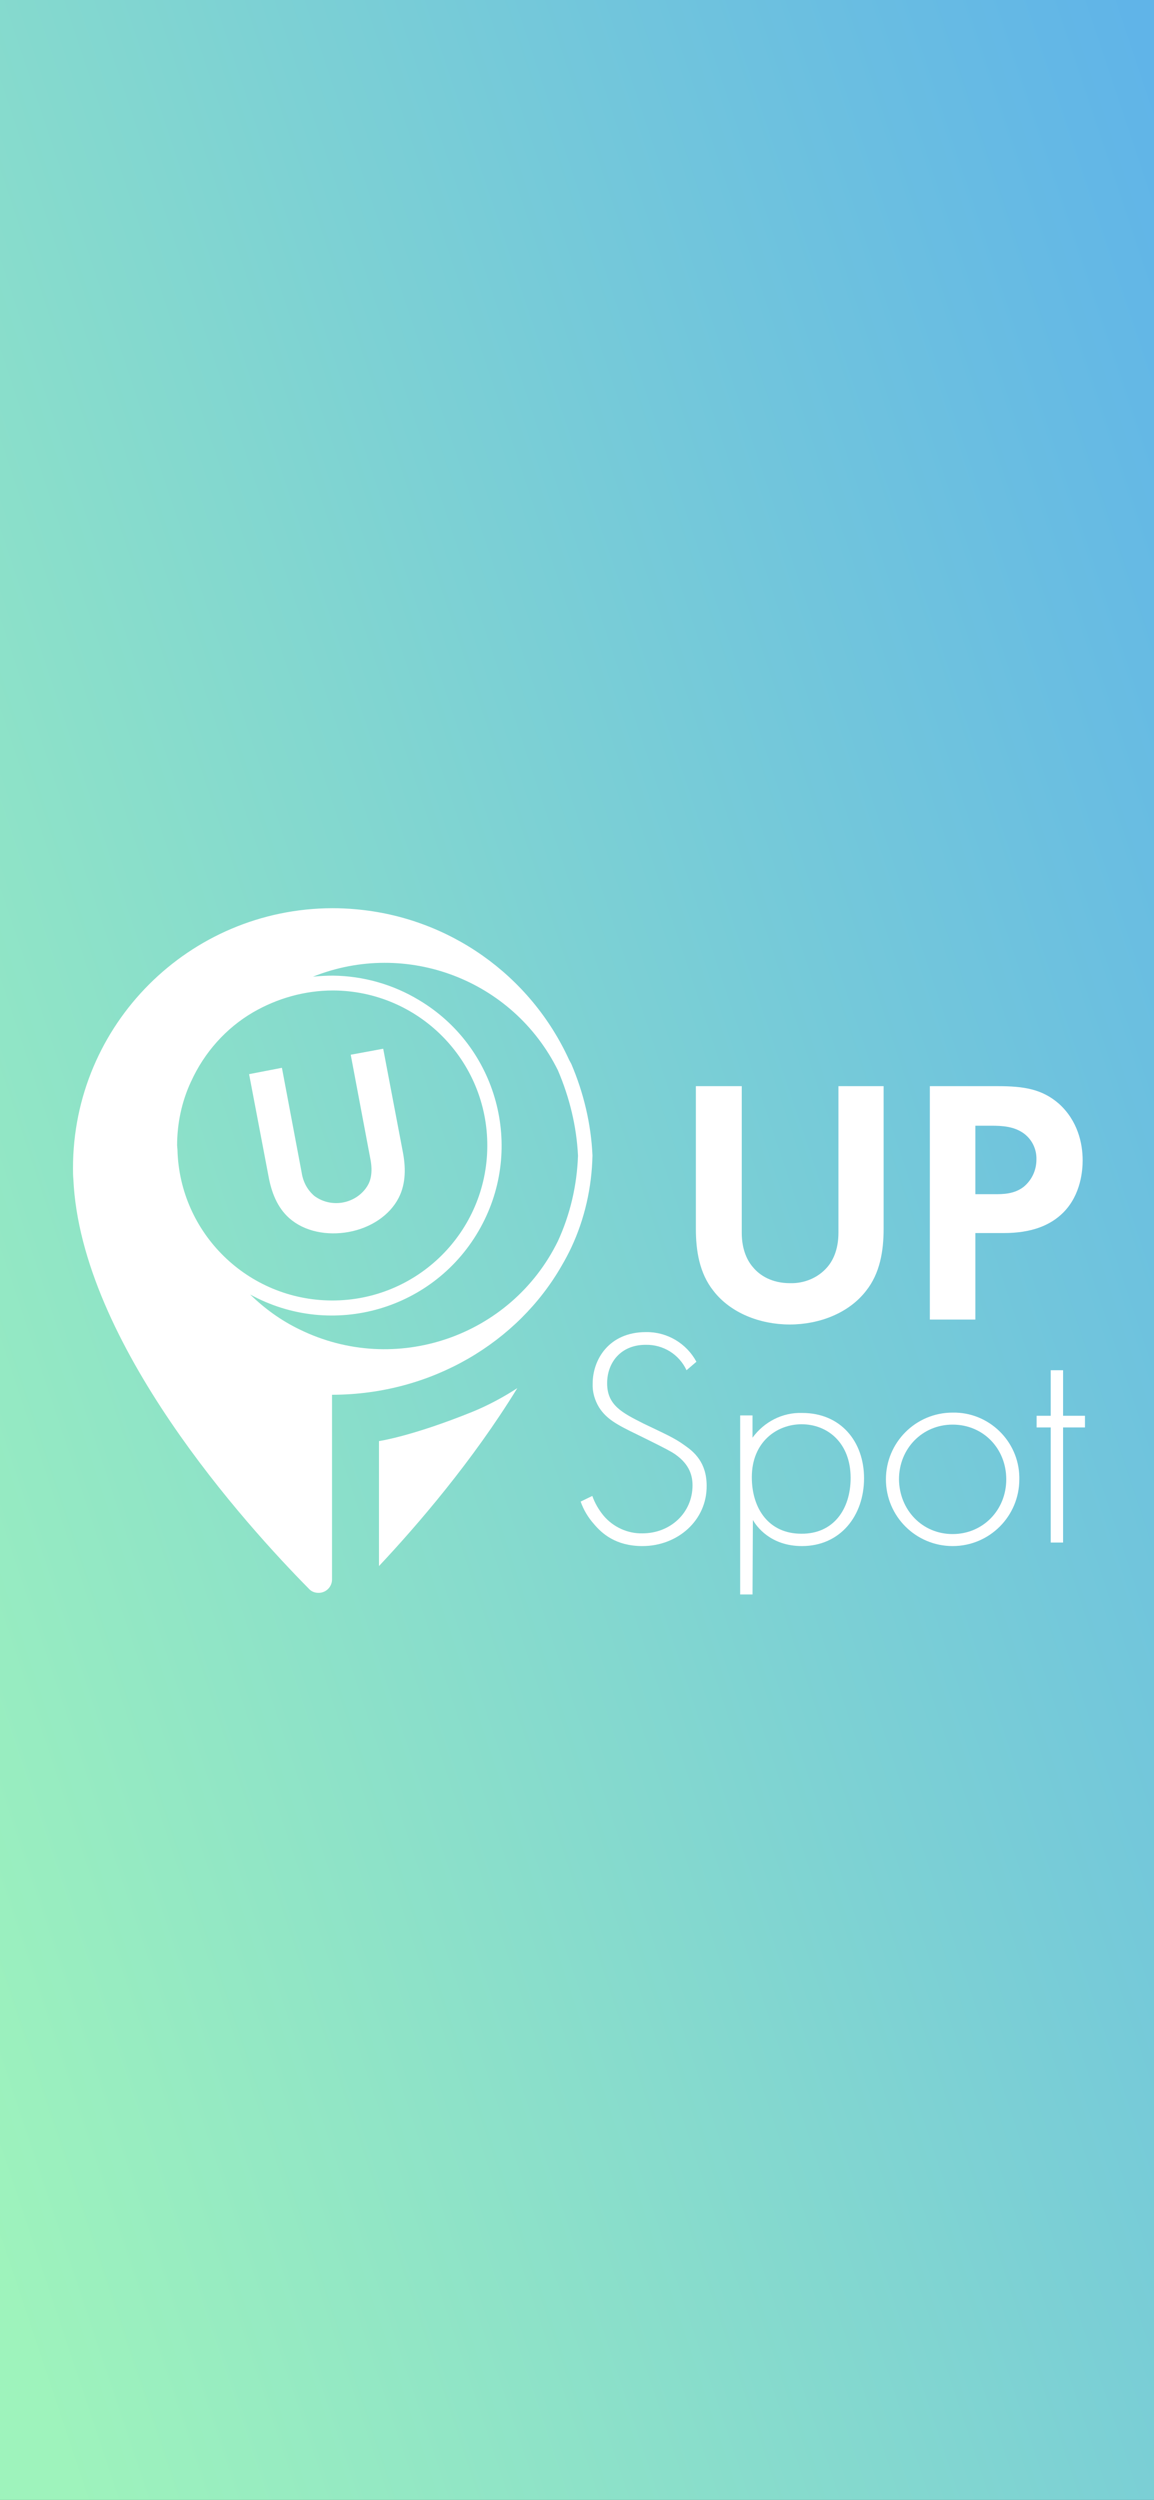 <?xml version="1.0" encoding="utf-8"?>
<!-- Generator: Adobe Illustrator 24.3.0, SVG Export Plug-In . SVG Version: 6.00 Build 0)  -->
<svg version="1.1" id="Calque_1" xmlns="http://www.w3.org/2000/svg" xmlns:xlink="http://www.w3.org/1999/xlink" x="0px" y="0px"
	 viewBox="0 0 327 708" style="enable-background:new 0 0 327 708;" xml:space="preserve">
<rect x="0" y="0" width="327" height="708" fill="#333333" stroke="none"/>
<style type="text/css">
	.st0{fill:url(#Rectangle_75_1_);}
	.st1{fill:#FFFFFF;}
</style>
<linearGradient id="Rectangle_75_1_" gradientUnits="userSpaceOnUse" x1="0.326" y1="708.155" x2="1.292" y2="708.831" gradientTransform="matrix(375 0 0 -812 -134.1 575642)">
	<stop  offset="0" style="stop-color:#9EF3BC"/>
	<stop  offset="1" style="stop-color:#60B4E8"/>
</linearGradient>
<rect id="Rectangle_75" x="0" y="0" class="st0" width="327.6" height="708"/>
<g id="UP-spot-square-blanc" transform="translate(12.384 276.009)">
	<g id="Groupe_820" transform="translate(11.3 19)">
		<g id="Groupe_818" transform="translate(99.202 155.519)">
			<path id="Tracé_798" class="st1" d="M11-50.7c-17.3,7-26.5,8.3-26.5,8.3V-7C-4.7-18.5,11-36.7,23.7-57.4
				C19.7-54.8,15.4-52.5,11-50.7z"/>
		</g>
		<g id="Groupe_819">
			<path id="Tracé_799" class="st1" d="M70.6-37.8h-0.1c2.2,0,4.4,0.1,6.6,0.3C75-37.7,72.8-37.8,70.6-37.8z"/>
			<path id="Tracé_800" class="st1" d="M144.2,32.3L144.2,32.3z"/>
			<path id="Tracé_801" class="st1" d="M138.2,58.3c3.8-8.1,5.8-17,6-26v-0.1c-0.4-8.9-2.5-17.7-6-25.9c-0.2-0.4-0.4-0.7-0.6-1.1
				c-11-24.1-34.1-40.4-60.5-42.7c-2.2-0.2-4.4-0.3-6.6-0.3C29.9-37.7-3-4.8-3,35.8c0,1,0,2.1,0.1,3.1
				c2.1,46.5,49.1,98.2,66.8,116.1c0,0.1,0.1,0.1,0.1,0.1c0.7,0.7,1.6,1,2.6,1c2.1,0,3.8-1.7,3.8-3.8V100h0.2
				c28.1-0.1,52.5-14.9,64.9-36.6C136.5,61.7,137.4,60,138.2,58.3 M26.5,29.4c0-6.2,1.3-12.4,3.9-18c0-0.1,0.1-0.1,0.1-0.2
				c3.7-8.1,9.8-15,17.5-19.5c6.9-4,14.7-6.2,22.7-6.2c24.2,0.1,43.8,19.8,43.7,44.1c-0.1,24.2-19.8,43.8-44.1,43.7
				c-23.7-0.1-43.1-19-43.7-42.7 M134.4,56.5c-13.3,27.1-46.1,38.3-73.2,25c-5.2-2.5-9.9-5.9-14-9.9c23.3,12.8,52.5,4.3,65.3-19
				C125,29.9,117.2,1.4,95-11.8c-7.3-4.4-15.7-6.8-24.3-6.9c-1.9,0-3.8,0.1-5.7,0.3c26.5-10.6,56.7,0.9,69.4,26.5
				c3.3,7.7,5.3,15.9,5.7,24.2C139.8,40.7,137.9,48.9,134.4,56.5z"/>
		</g>
	</g>
	<path id="Tracé_802" class="st1" d="M197.8,31.6v41.5c0,5,1.7,8.1,3.2,9.8c1.9,2.3,5.3,4.5,10.5,4.5c4,0.1,7.9-1.5,10.5-4.5
		c1.5-1.7,3.2-4.8,3.2-9.8V31.6H238v40.4c0,6.2-1,12.6-5,17.6c-4.8,6.2-13.1,9.5-21.6,9.5s-16.8-3.3-21.6-9.5c-4-5-5-11.4-5-17.6
		V31.6H197.8z"/>
	<path id="Tracé_803" class="st1" d="M67.5,26.4l5.6,29.7c0.4,2.6,1.6,4.9,3.6,6.6c4.6,3.4,11.2,2.4,14.6-2.2
		c0.1-0.2,0.3-0.4,0.4-0.6c0.9-1.4,1.6-3.8,0.9-7.5L87,22.7l9.2-1.7l5.5,28.9c0.9,4.5,1,9.2-1.1,13.3c-2.6,5.1-8.1,8.6-14.2,9.7
		c-6.1,1.1-12.5-0.1-16.8-3.9c-3.5-3.1-5.1-7.5-5.9-11.9l-5.5-28.9L67.5,26.4z"/>
	<path id="Tracé_804" class="st1" d="M270.3,31.6c7.4,0,12.6,0.8,17.4,5c5.3,4.8,6.7,11.2,6.7,16c0,2.6-0.4,9.7-5.5,14.8
		c-3.7,3.7-9.1,5.8-16.8,5.8H264v24.5h-12.9V31.6H270.3z M264,62.2h5.3c2.5,0,5.7,0,8.4-2.1c2.3-1.9,3.6-4.7,3.6-7.7
		c0.1-3-1.3-5.8-3.7-7.5c-2.7-1.9-6-2.1-9.1-2.1H264L264,62.2L264,62.2z"/>
	<g id="Groupe_821" transform="translate(175.953 156.452)">
		<path id="Tracé_805" class="st1" d="M6.2-44.4c-2.1-4.5-6.6-7.3-11.6-7.2c-7,0-10.9,5-10.9,10.9c0,6.3,4.4,8.4,10.3,11.4
			c5.8,2.8,8.7,4,11.7,6.2c2.6,1.8,6.2,4.8,6.2,11.4C12-1.9,3.7,5.4-6.3,5.4c-7.6,0-11.5-3.6-13.7-6.2c-1.7-1.9-3-4.1-3.8-6.4
			l3.3-1.6c0.7,2,1.8,3.9,3.2,5.6c2.7,3.2,6.8,5.1,11,5c7.9,0,14.2-5.8,14.2-13.6c0-3.2-1.2-6.5-5.7-9.3c-1.7-1-5.1-2.7-10-5.1
			c-5.8-2.8-8.7-4.4-10.8-7.7c-1.2-2-1.9-4.3-1.8-6.7c0-6.8,4.6-14.6,15.1-14.6C0.7-55.3,6.2-52,9-46.8L6.2-44.4z"/>
		<path id="Tracé_806" class="st1" d="M24.9,19.1h-3.5v-50.7h3.5v6.3c3.3-4.5,8.5-7.2,14.1-7c10.9,0,17.5,8.1,17.5,18.5
			c0,10.6-6.7,19.2-17.6,19.2c-8.9,0-12.9-5.6-13.9-7.4L24.9,19.1z M52.7-13.9c0-9.9-6.5-15.2-13.9-15.2c-7,0-14.1,5-14.1,15
			c0,9,4.9,16,14,16C47.8,2,52.7-5,52.7-13.9L52.7-13.9z"/>
		<path id="Tracé_807" class="st1" d="M100.5-13.5c0,10.4-8.4,18.9-18.9,18.9c-10.4,0-18.9-8.4-18.9-18.9
			c0-10.4,8.4-18.9,18.9-18.9c10.2-0.2,18.7,8,18.9,18.2C100.5-14,100.5-13.7,100.5-13.5z M96.8-13.5c0-8.7-6.5-15.5-15.2-15.5
			c-8.6,0-15.2,6.8-15.2,15.5C66.5-4.8,73,2,81.6,2S96.8-4.8,96.8-13.5L96.8-13.5z"/>
		<path id="Tracé_808" class="st1" d="M112.9-28.2V4.4h-3.5v-32.6h-4v-3.3h4v-12.9h3.5v12.9h6.2v3.3L112.9-28.2z"/>
	</g>
</g>
</svg>
